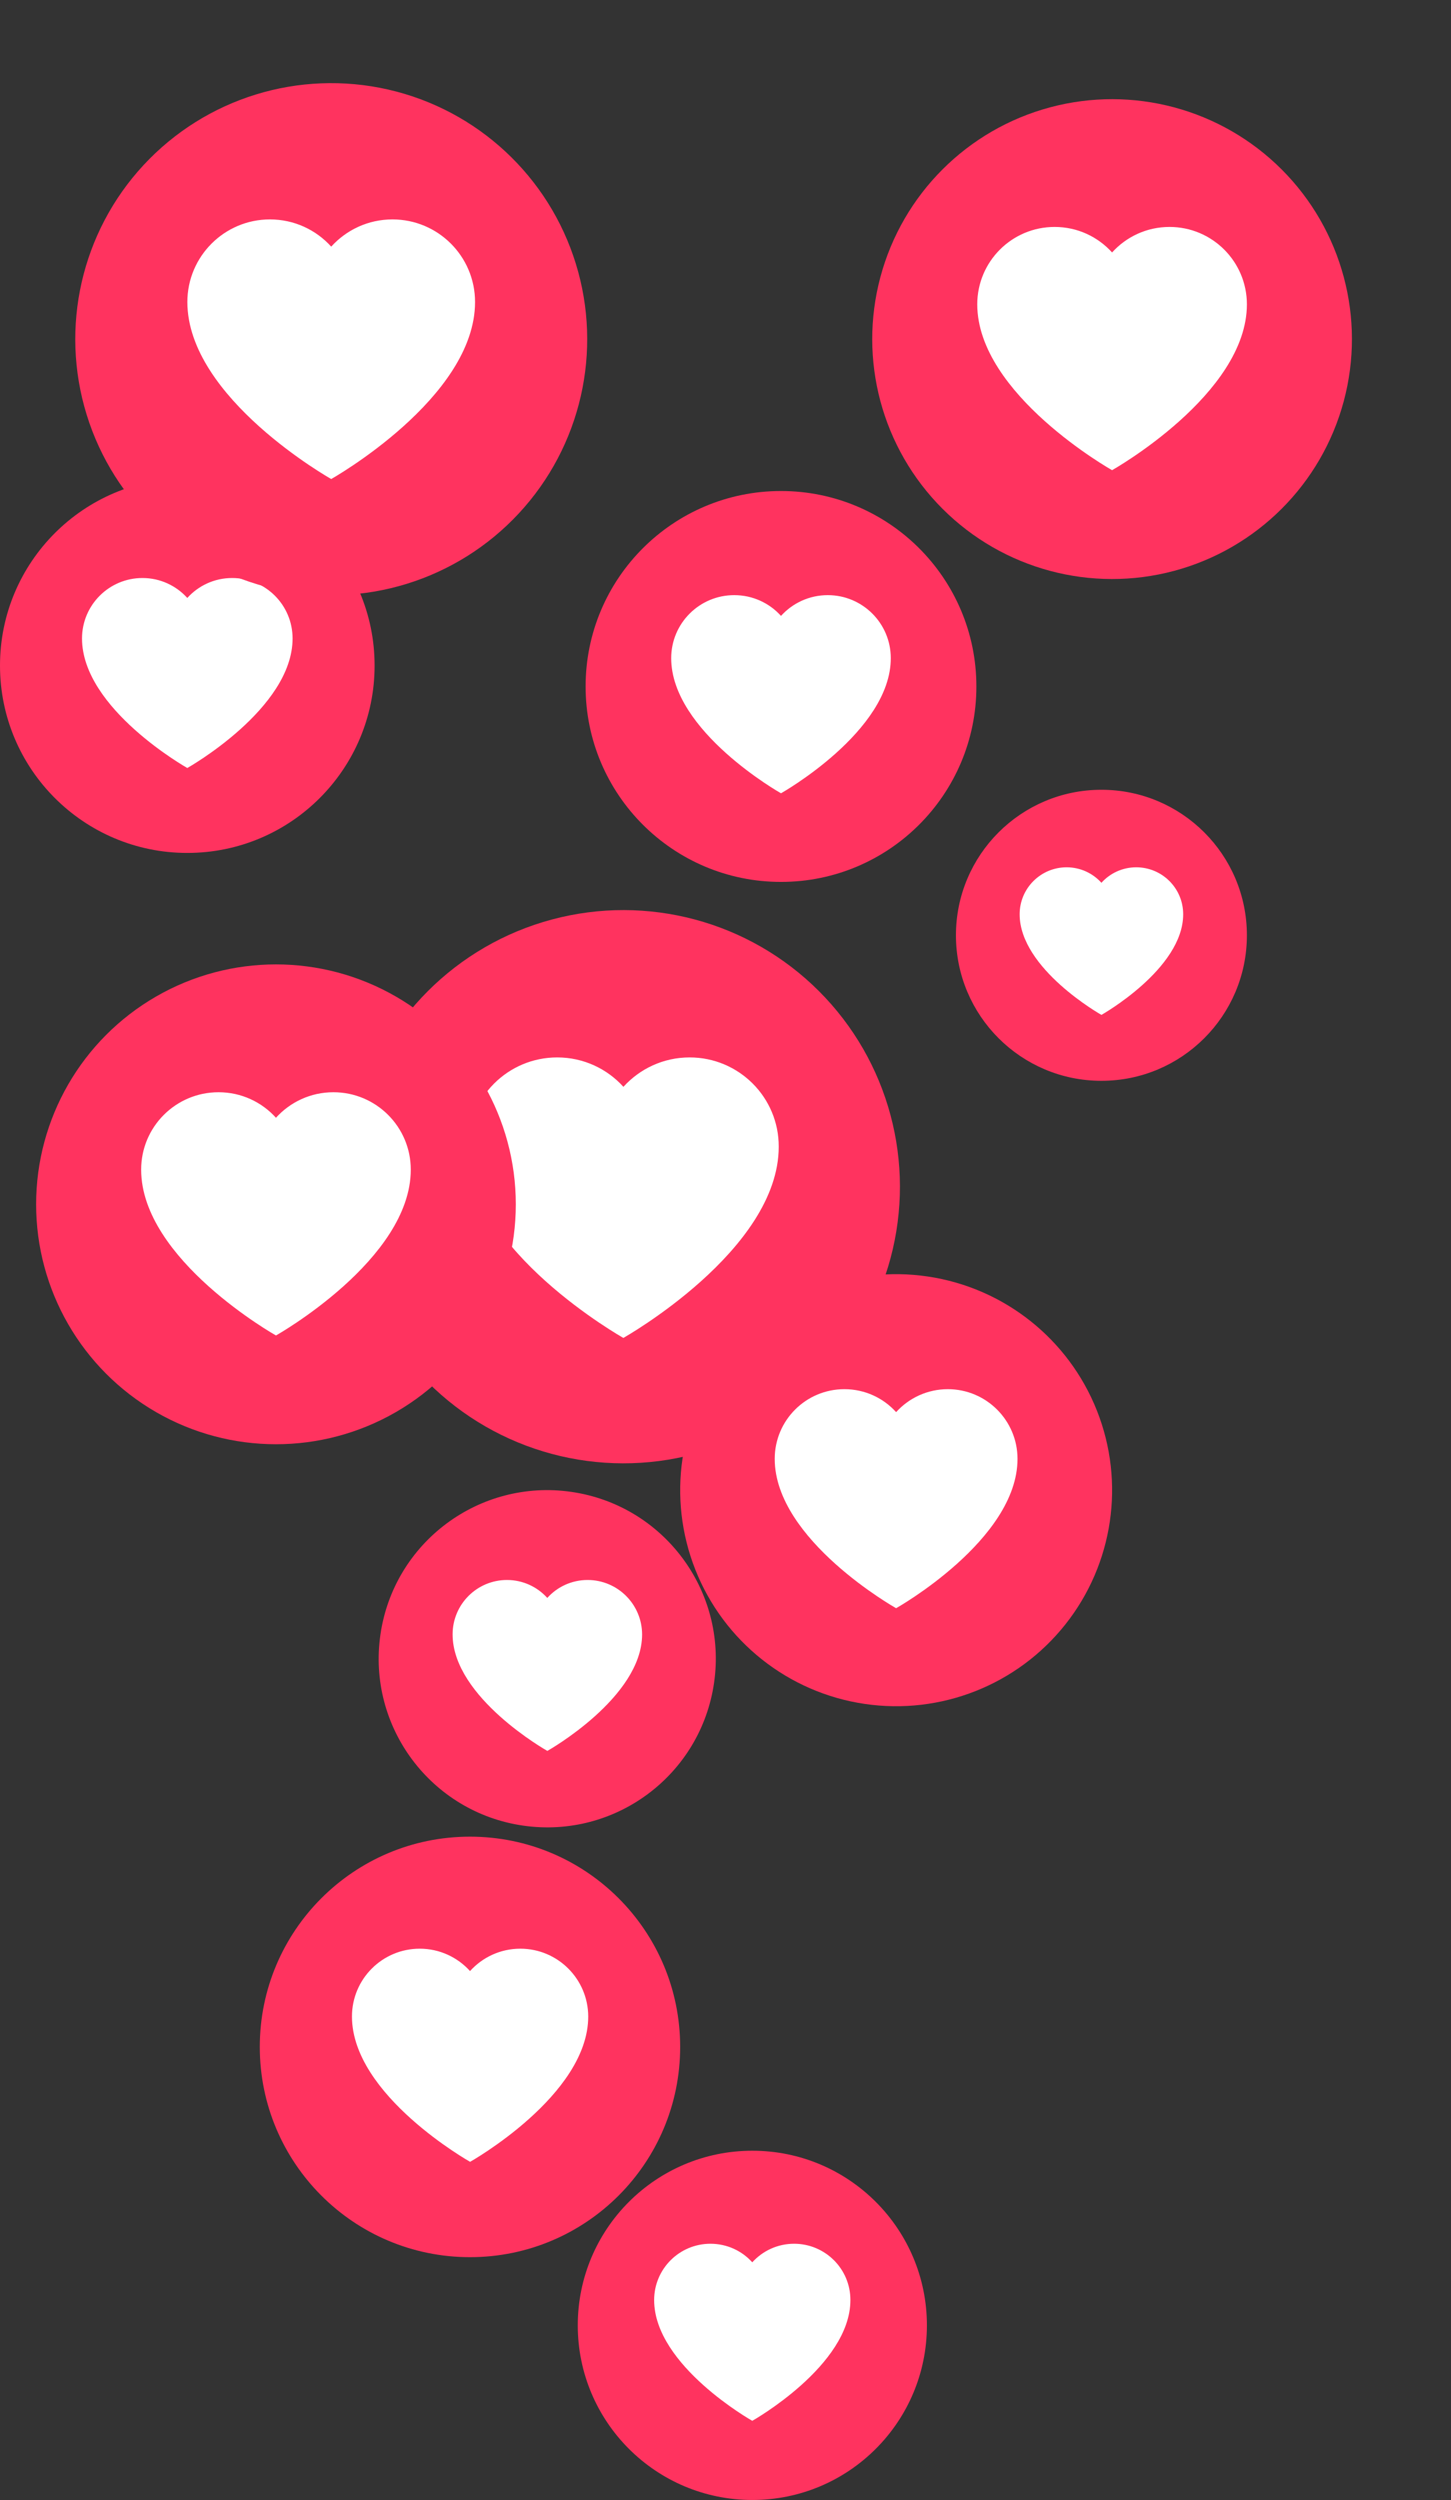 <?xml version="1.0" encoding="UTF-8"?>
<!DOCTYPE svg PUBLIC '-//W3C//DTD SVG 1.0//EN'
          'http://www.w3.org/TR/2001/REC-SVG-20010904/DTD/svg10.dtd'>
<svg height="398.6" preserveAspectRatio="xMidYMid meet" version="1.0" viewBox="142.2 44.1 231.4 398.6" width="231.4" xmlns="http://www.w3.org/2000/svg" xmlns:xlink="http://www.w3.org/1999/xlink" zoomAndPan="magnify"
><rect x="142.2" y="44.1" width="231.4" height="398.6" fill="#333333" stroke="none"/><g
  ><g
    ><g id="change1_2"
      ><circle cx="262.18" cy="414.82" fill="#ff335f" r="27.84"
      /></g
      ><g id="change2_2"
      ><path d="M268.84,401.81c-2.64,0-5.02,1.14-6.67,2.96c-1.64-1.82-4.02-2.96-6.67-2.96c-4.96,0-8.98,4.02-8.98,8.98 c0,10.45,15.65,19.25,15.65,19.25s15.65-8.8,15.65-19.25C277.83,405.83,273.8,401.81,268.84,401.81z" fill="#fff"
      /></g
    ></g
    ><g
    ><g id="change1_7"
      ><circle cx="241.62" cy="233.29" fill="#ff335f" r="44.1" transform="rotate(-45.001 241.622 233.294)"
      /></g
      ><g id="change2_7"
      ><path d="M252.18,212.68c-4.19,0-7.95,1.81-10.56,4.69c-2.6-2.88-6.37-4.69-10.56-4.69c-7.86,0-14.23,6.37-14.23,14.23 c0,16.55,24.78,30.49,24.78,30.49s24.78-13.94,24.78-30.49C266.41,219.05,260.04,212.68,252.18,212.68z" fill="#fff"
      /></g
    ></g
    ><g
    ><g id="change1_8"
      ><circle cx="285.11" cy="281.67" fill="#ff335f" r="34.44" transform="rotate(-21.596 285.127 281.66)"
      /></g
      ><g id="change2_8"
      ><path d="M293.36,265.57c-3.27,0-6.21,1.41-8.25,3.66c-2.03-2.25-4.97-3.66-8.25-3.66c-6.14,0-11.11,4.97-11.11,11.11 c0,12.93,19.36,23.81,19.36,23.81s19.36-10.88,19.36-23.81C304.47,270.55,299.49,265.57,293.36,265.57z" fill="#fff"
      /></g
    ></g
    ><g
    ><g id="change1_5"
      ><circle cx="172.07" cy="150.21" fill="#ff335f" r="29.87"
      /></g
      ><g id="change2_5"
      ><path d="M179.22,136.25c-2.84,0-5.39,1.23-7.15,3.18c-1.76-1.95-4.31-3.18-7.15-3.18c-5.32,0-9.64,4.31-9.64,9.64 c0,11.21,16.79,20.65,16.79,20.65s16.79-9.44,16.79-20.65C188.86,140.56,184.55,136.25,179.22,136.25z" fill="#fff"
      /></g
    ></g
    ><g
    ><g id="change1_6"
      ><circle cx="186.21" cy="236.1" fill="#ff335f" r="38.25"
      /></g
      ><g id="change2_6"
      ><path d="M195.37,218.23c-3.63,0-6.9,1.57-9.16,4.07c-2.26-2.5-5.52-4.07-9.16-4.07c-6.82,0-12.34,5.52-12.34,12.34 c0,14.35,21.5,26.44,21.5,26.44s21.5-12.09,21.5-26.44C207.71,223.75,202.18,218.23,195.37,218.23z" fill="#fff"
      /></g
    ></g
    ><g
    ><g id="change1_3"
      ><circle cx="319.55" cy="98.16" fill="#ff335f" r="38.25" transform="rotate(-45.001 319.553 98.16)"
      /></g
      ><g id="change2_3"
      ><path d="M328.71,80.28c-3.63,0-6.9,1.57-9.16,4.07c-2.26-2.5-5.52-4.07-9.16-4.07c-6.82,0-12.34,5.52-12.34,12.34 c0,14.35,21.5,26.44,21.5,26.44s21.5-12.09,21.5-26.44C341.05,85.81,335.53,80.28,328.71,80.28z" fill="#fff"
      /></g
    ></g
    ><g
    ><g id="change1_9"
      ><circle cx="195.01" cy="98.16" fill="#ff335f" r="40.82" transform="rotate(-77.144 195.027 98.158)"
      /></g
      ><g id="change2_9"
      ><path d="M204.79,79.08c-3.88,0-7.36,1.68-9.77,4.34c-2.41-2.67-5.9-4.34-9.77-4.34c-7.27,0-13.17,5.9-13.17,13.17 c0,15.32,22.94,28.22,22.94,28.22s22.94-12.9,22.94-28.22C217.96,84.97,212.06,79.08,204.79,79.08z" fill="#fff"
      /></g
    ></g
    ><g
    ><g id="change1_11"
      ><circle cx="217.15" cy="370.43" fill="#ff335f" r="33.52"
      /></g
      ><g id="change2_11"
      ><path d="M225.18,354.77c-3.18,0-6.05,1.38-8.02,3.57c-1.98-2.19-4.84-3.57-8.02-3.57c-5.97,0-10.81,4.84-10.81,10.81 c0,12.58,18.84,23.17,18.84,23.17s18.84-10.59,18.84-23.17C235.99,359.61,231.15,354.77,225.18,354.77z" fill="#fff"
      /></g
    ></g
    ><g
    ><g id="change1_1"
      ><circle cx="317.85" cy="193.21" fill="#ff335f" r="23.2"
      /></g
      ><g id="change2_1"
      ><path d="M323.4,182.37c-2.2,0-4.18,0.95-5.55,2.47c-1.37-1.52-3.35-2.47-5.55-2.47c-4.13,0-7.49,3.35-7.49,7.49 c0,8.71,13.04,16.04,13.04,16.04s13.04-7.33,13.04-16.04C330.89,185.72,327.54,182.37,323.4,182.37z" fill="#fff"
      /></g
    ></g
    ><g
    ><g id="change1_10"
      ><circle cx="266.75" cy="153.54" fill="#ff335f" r="31.16"
      /></g
      ><g id="change2_10"
      ><path d="M274.21,138.98c-2.96,0-5.62,1.28-7.46,3.31c-1.84-2.04-4.5-3.31-7.46-3.31c-5.55,0-10.05,4.5-10.05,10.05 c0,11.69,17.51,21.54,17.51,21.54s17.51-9.85,17.51-21.54C284.26,143.48,279.76,138.98,274.21,138.98z" fill="#fff"
      /></g
    ></g
    ><g
    ><g id="change1_4"
      ><circle cx="229.48" cy="308.55" fill="#ff335f" r="26.88" transform="rotate(-81.779 229.474 308.553)"
      /></g
      ><g id="change2_4"
      ><path d="M235.91,295.99c-2.55,0-4.85,1.1-6.43,2.86c-1.59-1.76-3.88-2.86-6.43-2.86c-4.79,0-8.67,3.88-8.67,8.67 c0,10.09,15.11,18.58,15.11,18.58s15.11-8.49,15.11-18.58C244.58,299.87,240.7,295.99,235.91,295.99z" fill="#fff"
      /></g
    ></g
  ></g
></svg
>
